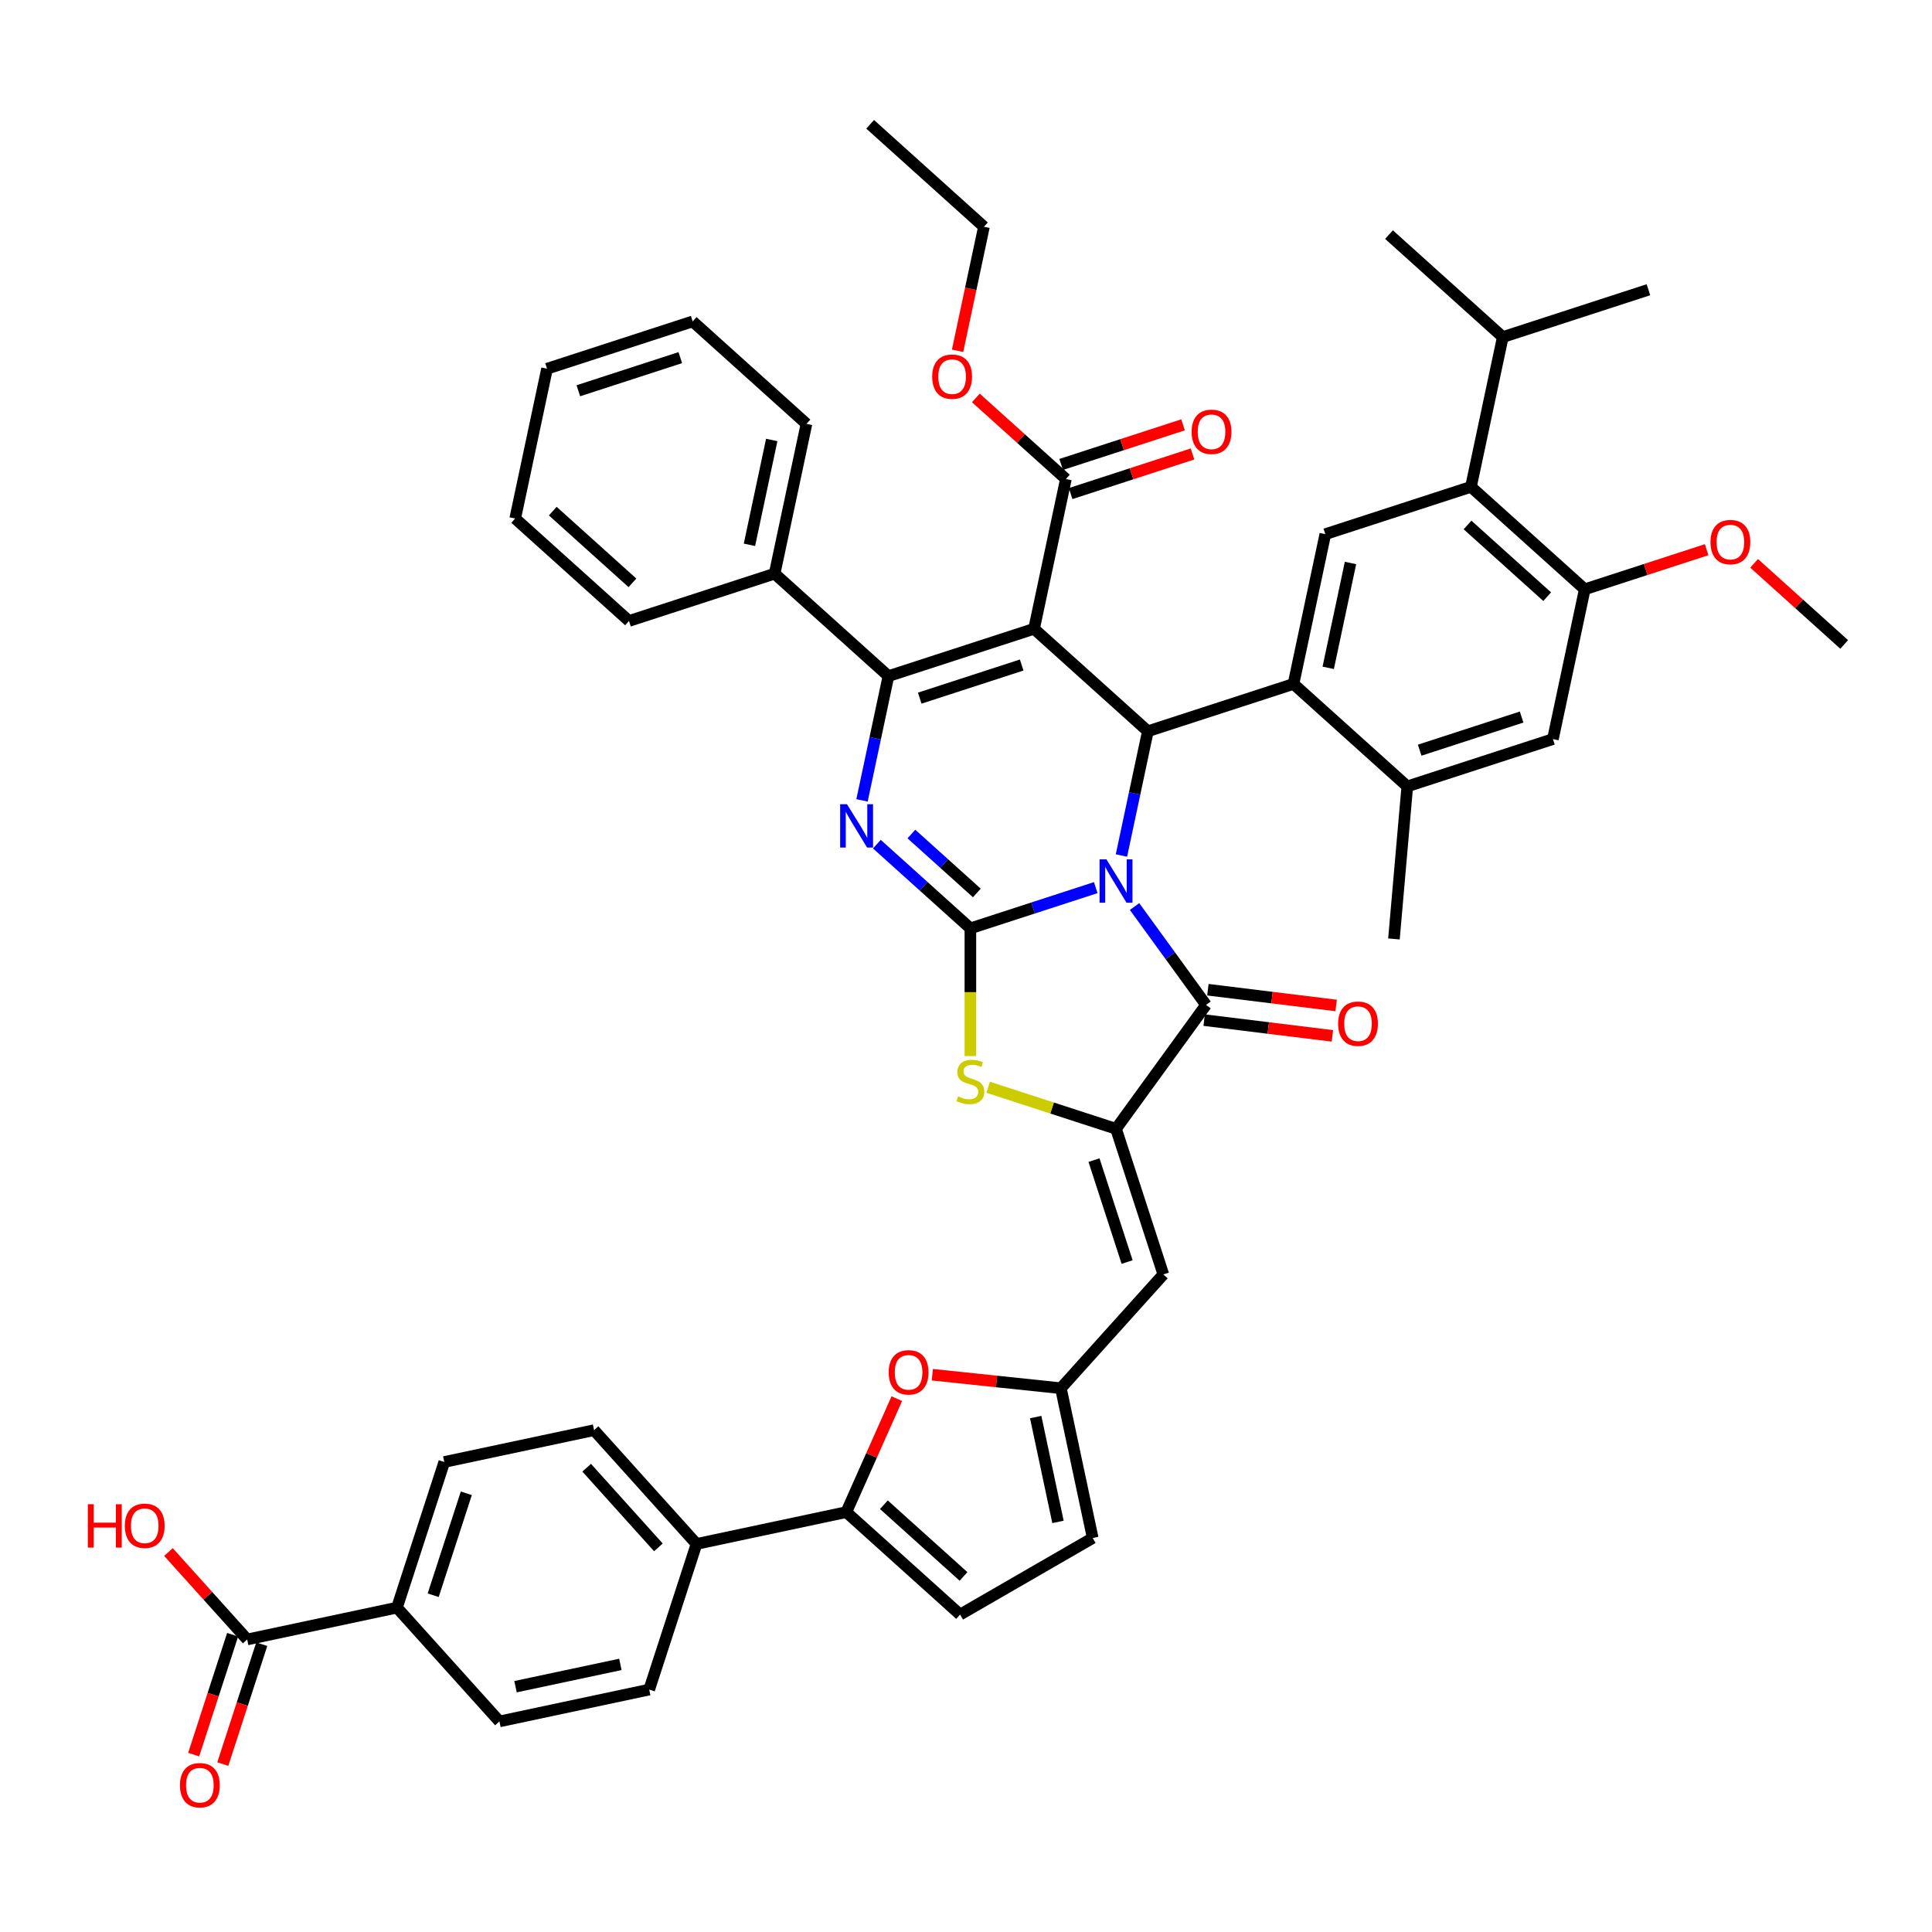 <?xml version='1.0' encoding='iso-8859-1'?>
<svg version='1.1' baseProfile='full'
              xmlns='http://www.w3.org/2000/svg'
                      xmlns:rdkit='http://www.rdkit.org/xml'
                      xmlns:xlink='http://www.w3.org/1999/xlink'
                  xml:space='preserve'
width='1000px' height='1000px' viewBox='0 0 1000 1000'>
<!-- END OF HEADER -->
<rect style='opacity:1.0;fill:#FFFFFF;stroke:none' width='1000' height='1000' x='0' y='0'> </rect>
<path class='bond-0' d='M 567.156,459.432 L 534.713,469.974' style='fill:none;fill-rule:evenodd;stroke:#0000FF;stroke-width:6px;stroke-linecap:butt;stroke-linejoin:miter;stroke-opacity:1' />
<path class='bond-0' d='M 534.713,469.974 L 502.271,480.515' style='fill:none;fill-rule:evenodd;stroke:#000000;stroke-width:6px;stroke-linecap:butt;stroke-linejoin:miter;stroke-opacity:1' />
<path class='bond-3' d='M 580.456,442.818 L 587.292,410.657' style='fill:none;fill-rule:evenodd;stroke:#0000FF;stroke-width:6px;stroke-linecap:butt;stroke-linejoin:miter;stroke-opacity:1' />
<path class='bond-3' d='M 587.292,410.657 L 594.129,378.496' style='fill:none;fill-rule:evenodd;stroke:#000000;stroke-width:6px;stroke-linecap:butt;stroke-linejoin:miter;stroke-opacity:1' />
<path class='bond-5' d='M 587.243,469.227 L 605.74,494.686' style='fill:none;fill-rule:evenodd;stroke:#0000FF;stroke-width:6px;stroke-linecap:butt;stroke-linejoin:miter;stroke-opacity:1' />
<path class='bond-5' d='M 605.74,494.686 L 624.237,520.144' style='fill:none;fill-rule:evenodd;stroke:#000000;stroke-width:6px;stroke-linecap:butt;stroke-linejoin:miter;stroke-opacity:1' />
<path class='bond-4' d='M 502.271,480.515 L 478.067,458.722' style='fill:none;fill-rule:evenodd;stroke:#000000;stroke-width:6px;stroke-linecap:butt;stroke-linejoin:miter;stroke-opacity:1' />
<path class='bond-4' d='M 478.067,458.722 L 453.864,436.929' style='fill:none;fill-rule:evenodd;stroke:#0000FF;stroke-width:6px;stroke-linecap:butt;stroke-linejoin:miter;stroke-opacity:1' />
<path class='bond-4' d='M 505.616,462.197 L 488.674,446.942' style='fill:none;fill-rule:evenodd;stroke:#000000;stroke-width:6px;stroke-linecap:butt;stroke-linejoin:miter;stroke-opacity:1' />
<path class='bond-4' d='M 488.674,446.942 L 471.732,431.687' style='fill:none;fill-rule:evenodd;stroke:#0000FF;stroke-width:6px;stroke-linecap:butt;stroke-linejoin:miter;stroke-opacity:1' />
<path class='bond-7' d='M 502.271,480.515 L 502.271,513.558' style='fill:none;fill-rule:evenodd;stroke:#000000;stroke-width:6px;stroke-linecap:butt;stroke-linejoin:miter;stroke-opacity:1' />
<path class='bond-7' d='M 502.271,513.558 L 502.271,546.6' style='fill:none;fill-rule:evenodd;stroke:#CCCC00;stroke-width:6px;stroke-linecap:butt;stroke-linejoin:miter;stroke-opacity:1' />
<path class='bond-1' d='M 535.228,325.462 L 594.129,378.496' style='fill:none;fill-rule:evenodd;stroke:#000000;stroke-width:6px;stroke-linecap:butt;stroke-linejoin:miter;stroke-opacity:1' />
<path class='bond-2' d='M 535.228,325.462 L 459.849,349.954' style='fill:none;fill-rule:evenodd;stroke:#000000;stroke-width:6px;stroke-linecap:butt;stroke-linejoin:miter;stroke-opacity:1' />
<path class='bond-2' d='M 528.82,344.212 L 476.054,361.356' style='fill:none;fill-rule:evenodd;stroke:#000000;stroke-width:6px;stroke-linecap:butt;stroke-linejoin:miter;stroke-opacity:1' />
<path class='bond-11' d='M 535.228,325.462 L 551.707,247.936' style='fill:none;fill-rule:evenodd;stroke:#000000;stroke-width:6px;stroke-linecap:butt;stroke-linejoin:miter;stroke-opacity:1' />
<path class='bond-22' d='M 459.849,349.954 L 400.949,296.92' style='fill:none;fill-rule:evenodd;stroke:#000000;stroke-width:6px;stroke-linecap:butt;stroke-linejoin:miter;stroke-opacity:1' />
<path class='bond-48' d='M 459.849,349.954 L 453.013,382.115' style='fill:none;fill-rule:evenodd;stroke:#000000;stroke-width:6px;stroke-linecap:butt;stroke-linejoin:miter;stroke-opacity:1' />
<path class='bond-48' d='M 453.013,382.115 L 446.177,414.276' style='fill:none;fill-rule:evenodd;stroke:#0000FF;stroke-width:6px;stroke-linecap:butt;stroke-linejoin:miter;stroke-opacity:1' />
<path class='bond-8' d='M 594.129,378.496 L 669.508,354.004' style='fill:none;fill-rule:evenodd;stroke:#000000;stroke-width:6px;stroke-linecap:butt;stroke-linejoin:miter;stroke-opacity:1' />
<path class='bond-6' d='M 624.237,520.144 L 577.65,584.265' style='fill:none;fill-rule:evenodd;stroke:#000000;stroke-width:6px;stroke-linecap:butt;stroke-linejoin:miter;stroke-opacity:1' />
<path class='bond-24' d='M 623.271,528.011 L 656.462,532.087' style='fill:none;fill-rule:evenodd;stroke:#000000;stroke-width:6px;stroke-linecap:butt;stroke-linejoin:miter;stroke-opacity:1' />
<path class='bond-24' d='M 656.462,532.087 L 689.653,536.163' style='fill:none;fill-rule:evenodd;stroke:#FF0000;stroke-width:6px;stroke-linecap:butt;stroke-linejoin:miter;stroke-opacity:1' />
<path class='bond-24' d='M 625.203,512.277 L 658.394,516.354' style='fill:none;fill-rule:evenodd;stroke:#000000;stroke-width:6px;stroke-linecap:butt;stroke-linejoin:miter;stroke-opacity:1' />
<path class='bond-24' d='M 658.394,516.354 L 691.585,520.43' style='fill:none;fill-rule:evenodd;stroke:#FF0000;stroke-width:6px;stroke-linecap:butt;stroke-linejoin:miter;stroke-opacity:1' />
<path class='bond-9' d='M 577.65,584.265 L 602.142,659.644' style='fill:none;fill-rule:evenodd;stroke:#000000;stroke-width:6px;stroke-linecap:butt;stroke-linejoin:miter;stroke-opacity:1' />
<path class='bond-9' d='M 566.248,600.471 L 583.392,653.236' style='fill:none;fill-rule:evenodd;stroke:#000000;stroke-width:6px;stroke-linecap:butt;stroke-linejoin:miter;stroke-opacity:1' />
<path class='bond-47' d='M 577.65,584.265 L 544.549,573.51' style='fill:none;fill-rule:evenodd;stroke:#000000;stroke-width:6px;stroke-linecap:butt;stroke-linejoin:miter;stroke-opacity:1' />
<path class='bond-47' d='M 544.549,573.51 L 511.449,562.755' style='fill:none;fill-rule:evenodd;stroke:#CCCC00;stroke-width:6px;stroke-linecap:butt;stroke-linejoin:miter;stroke-opacity:1' />
<path class='bond-14' d='M 669.508,354.004 L 685.986,276.478' style='fill:none;fill-rule:evenodd;stroke:#000000;stroke-width:6px;stroke-linecap:butt;stroke-linejoin:miter;stroke-opacity:1' />
<path class='bond-14' d='M 687.485,345.671 L 699.02,291.403' style='fill:none;fill-rule:evenodd;stroke:#000000;stroke-width:6px;stroke-linecap:butt;stroke-linejoin:miter;stroke-opacity:1' />
<path class='bond-16' d='M 669.508,354.004 L 728.408,407.038' style='fill:none;fill-rule:evenodd;stroke:#000000;stroke-width:6px;stroke-linecap:butt;stroke-linejoin:miter;stroke-opacity:1' />
<path class='bond-13' d='M 602.142,659.644 L 549.108,718.545' style='fill:none;fill-rule:evenodd;stroke:#000000;stroke-width:6px;stroke-linecap:butt;stroke-linejoin:miter;stroke-opacity:1' />
<path class='bond-10' d='M 438.046,782.666 L 451.12,753.303' style='fill:none;fill-rule:evenodd;stroke:#000000;stroke-width:6px;stroke-linecap:butt;stroke-linejoin:miter;stroke-opacity:1' />
<path class='bond-10' d='M 451.12,753.303 L 464.193,723.94' style='fill:none;fill-rule:evenodd;stroke:#FF0000;stroke-width:6px;stroke-linecap:butt;stroke-linejoin:miter;stroke-opacity:1' />
<path class='bond-23' d='M 438.046,782.666 L 360.52,799.145' style='fill:none;fill-rule:evenodd;stroke:#000000;stroke-width:6px;stroke-linecap:butt;stroke-linejoin:miter;stroke-opacity:1' />
<path class='bond-50' d='M 438.046,782.666 L 496.947,835.7' style='fill:none;fill-rule:evenodd;stroke:#000000;stroke-width:6px;stroke-linecap:butt;stroke-linejoin:miter;stroke-opacity:1' />
<path class='bond-50' d='M 457.488,778.841 L 498.719,815.965' style='fill:none;fill-rule:evenodd;stroke:#000000;stroke-width:6px;stroke-linecap:butt;stroke-linejoin:miter;stroke-opacity:1' />
<path class='bond-26' d='M 554.156,255.474 L 585.703,245.224' style='fill:none;fill-rule:evenodd;stroke:#000000;stroke-width:6px;stroke-linecap:butt;stroke-linejoin:miter;stroke-opacity:1' />
<path class='bond-26' d='M 585.703,245.224 L 617.25,234.973' style='fill:none;fill-rule:evenodd;stroke:#FF0000;stroke-width:6px;stroke-linecap:butt;stroke-linejoin:miter;stroke-opacity:1' />
<path class='bond-26' d='M 549.258,240.398 L 580.805,230.148' style='fill:none;fill-rule:evenodd;stroke:#000000;stroke-width:6px;stroke-linecap:butt;stroke-linejoin:miter;stroke-opacity:1' />
<path class='bond-26' d='M 580.805,230.148 L 612.352,219.897' style='fill:none;fill-rule:evenodd;stroke:#FF0000;stroke-width:6px;stroke-linecap:butt;stroke-linejoin:miter;stroke-opacity:1' />
<path class='bond-33' d='M 551.707,247.936 L 528.399,226.95' style='fill:none;fill-rule:evenodd;stroke:#000000;stroke-width:6px;stroke-linecap:butt;stroke-linejoin:miter;stroke-opacity:1' />
<path class='bond-33' d='M 528.399,226.95 L 505.091,205.963' style='fill:none;fill-rule:evenodd;stroke:#FF0000;stroke-width:6px;stroke-linecap:butt;stroke-linejoin:miter;stroke-opacity:1' />
<path class='bond-12' d='M 482.569,711.551 L 515.838,715.048' style='fill:none;fill-rule:evenodd;stroke:#FF0000;stroke-width:6px;stroke-linecap:butt;stroke-linejoin:miter;stroke-opacity:1' />
<path class='bond-12' d='M 515.838,715.048 L 549.108,718.545' style='fill:none;fill-rule:evenodd;stroke:#000000;stroke-width:6px;stroke-linecap:butt;stroke-linejoin:miter;stroke-opacity:1' />
<path class='bond-21' d='M 549.108,718.545 L 565.587,796.071' style='fill:none;fill-rule:evenodd;stroke:#000000;stroke-width:6px;stroke-linecap:butt;stroke-linejoin:miter;stroke-opacity:1' />
<path class='bond-21' d='M 536.074,733.47 L 547.609,787.738' style='fill:none;fill-rule:evenodd;stroke:#000000;stroke-width:6px;stroke-linecap:butt;stroke-linejoin:miter;stroke-opacity:1' />
<path class='bond-15' d='M 685.986,276.478 L 761.366,251.986' style='fill:none;fill-rule:evenodd;stroke:#000000;stroke-width:6px;stroke-linecap:butt;stroke-linejoin:miter;stroke-opacity:1' />
<path class='bond-32' d='M 761.366,251.986 L 777.844,174.459' style='fill:none;fill-rule:evenodd;stroke:#000000;stroke-width:6px;stroke-linecap:butt;stroke-linejoin:miter;stroke-opacity:1' />
<path class='bond-49' d='M 761.366,251.986 L 820.266,305.02' style='fill:none;fill-rule:evenodd;stroke:#000000;stroke-width:6px;stroke-linecap:butt;stroke-linejoin:miter;stroke-opacity:1' />
<path class='bond-49' d='M 759.594,271.721 L 800.824,308.845' style='fill:none;fill-rule:evenodd;stroke:#000000;stroke-width:6px;stroke-linecap:butt;stroke-linejoin:miter;stroke-opacity:1' />
<path class='bond-20' d='M 728.408,407.038 L 803.787,382.546' style='fill:none;fill-rule:evenodd;stroke:#000000;stroke-width:6px;stroke-linecap:butt;stroke-linejoin:miter;stroke-opacity:1' />
<path class='bond-20' d='M 734.816,388.289 L 787.582,371.144' style='fill:none;fill-rule:evenodd;stroke:#000000;stroke-width:6px;stroke-linecap:butt;stroke-linejoin:miter;stroke-opacity:1' />
<path class='bond-36' d='M 728.408,407.038 L 721.502,485.995' style='fill:none;fill-rule:evenodd;stroke:#000000;stroke-width:6px;stroke-linecap:butt;stroke-linejoin:miter;stroke-opacity:1' />
<path class='bond-17' d='M 820.266,305.02 L 803.787,382.546' style='fill:none;fill-rule:evenodd;stroke:#000000;stroke-width:6px;stroke-linecap:butt;stroke-linejoin:miter;stroke-opacity:1' />
<path class='bond-35' d='M 820.266,305.02 L 851.813,294.77' style='fill:none;fill-rule:evenodd;stroke:#000000;stroke-width:6px;stroke-linecap:butt;stroke-linejoin:miter;stroke-opacity:1' />
<path class='bond-35' d='M 851.813,294.77 L 883.36,284.519' style='fill:none;fill-rule:evenodd;stroke:#FF0000;stroke-width:6px;stroke-linecap:butt;stroke-linejoin:miter;stroke-opacity:1' />
<path class='bond-18' d='M 496.947,835.7 L 565.587,796.071' style='fill:none;fill-rule:evenodd;stroke:#000000;stroke-width:6px;stroke-linecap:butt;stroke-linejoin:miter;stroke-opacity:1' />
<path class='bond-19' d='M 127.941,848.581 L 205.467,832.102' style='fill:none;fill-rule:evenodd;stroke:#000000;stroke-width:6px;stroke-linecap:butt;stroke-linejoin:miter;stroke-opacity:1' />
<path class='bond-27' d='M 120.403,846.132 L 110.323,877.156' style='fill:none;fill-rule:evenodd;stroke:#000000;stroke-width:6px;stroke-linecap:butt;stroke-linejoin:miter;stroke-opacity:1' />
<path class='bond-27' d='M 110.323,877.156 L 100.243,908.18' style='fill:none;fill-rule:evenodd;stroke:#FF0000;stroke-width:6px;stroke-linecap:butt;stroke-linejoin:miter;stroke-opacity:1' />
<path class='bond-27' d='M 135.479,851.03 L 125.399,882.054' style='fill:none;fill-rule:evenodd;stroke:#000000;stroke-width:6px;stroke-linecap:butt;stroke-linejoin:miter;stroke-opacity:1' />
<path class='bond-27' d='M 125.399,882.054 L 115.318,913.078' style='fill:none;fill-rule:evenodd;stroke:#FF0000;stroke-width:6px;stroke-linecap:butt;stroke-linejoin:miter;stroke-opacity:1' />
<path class='bond-34' d='M 127.941,848.581 L 107.567,825.953' style='fill:none;fill-rule:evenodd;stroke:#000000;stroke-width:6px;stroke-linecap:butt;stroke-linejoin:miter;stroke-opacity:1' />
<path class='bond-34' d='M 107.567,825.953 L 87.192,803.325' style='fill:none;fill-rule:evenodd;stroke:#FF0000;stroke-width:6px;stroke-linecap:butt;stroke-linejoin:miter;stroke-opacity:1' />
<path class='bond-37' d='M 400.949,296.92 L 417.427,219.394' style='fill:none;fill-rule:evenodd;stroke:#000000;stroke-width:6px;stroke-linecap:butt;stroke-linejoin:miter;stroke-opacity:1' />
<path class='bond-37' d='M 387.915,281.996 L 399.45,227.727' style='fill:none;fill-rule:evenodd;stroke:#000000;stroke-width:6px;stroke-linecap:butt;stroke-linejoin:miter;stroke-opacity:1' />
<path class='bond-38' d='M 400.949,296.92 L 325.569,321.412' style='fill:none;fill-rule:evenodd;stroke:#000000;stroke-width:6px;stroke-linecap:butt;stroke-linejoin:miter;stroke-opacity:1' />
<path class='bond-28' d='M 360.52,799.145 L 336.028,874.524' style='fill:none;fill-rule:evenodd;stroke:#000000;stroke-width:6px;stroke-linecap:butt;stroke-linejoin:miter;stroke-opacity:1' />
<path class='bond-29' d='M 360.52,799.145 L 307.486,740.245' style='fill:none;fill-rule:evenodd;stroke:#000000;stroke-width:6px;stroke-linecap:butt;stroke-linejoin:miter;stroke-opacity:1' />
<path class='bond-29' d='M 340.785,800.917 L 303.661,759.686' style='fill:none;fill-rule:evenodd;stroke:#000000;stroke-width:6px;stroke-linecap:butt;stroke-linejoin:miter;stroke-opacity:1' />
<path class='bond-25' d='M 205.467,832.102 L 229.96,756.723' style='fill:none;fill-rule:evenodd;stroke:#000000;stroke-width:6px;stroke-linecap:butt;stroke-linejoin:miter;stroke-opacity:1' />
<path class='bond-25' d='M 224.217,825.694 L 241.362,772.929' style='fill:none;fill-rule:evenodd;stroke:#000000;stroke-width:6px;stroke-linecap:butt;stroke-linejoin:miter;stroke-opacity:1' />
<path class='bond-52' d='M 205.467,832.102 L 258.502,891.003' style='fill:none;fill-rule:evenodd;stroke:#000000;stroke-width:6px;stroke-linecap:butt;stroke-linejoin:miter;stroke-opacity:1' />
<path class='bond-31' d='M 336.028,874.524 L 258.502,891.003' style='fill:none;fill-rule:evenodd;stroke:#000000;stroke-width:6px;stroke-linecap:butt;stroke-linejoin:miter;stroke-opacity:1' />
<path class='bond-31' d='M 321.103,861.491 L 266.835,873.026' style='fill:none;fill-rule:evenodd;stroke:#000000;stroke-width:6px;stroke-linecap:butt;stroke-linejoin:miter;stroke-opacity:1' />
<path class='bond-30' d='M 307.486,740.245 L 229.96,756.723' style='fill:none;fill-rule:evenodd;stroke:#000000;stroke-width:6px;stroke-linecap:butt;stroke-linejoin:miter;stroke-opacity:1' />
<path class='bond-39' d='M 777.844,174.459 L 853.223,149.967' style='fill:none;fill-rule:evenodd;stroke:#000000;stroke-width:6px;stroke-linecap:butt;stroke-linejoin:miter;stroke-opacity:1' />
<path class='bond-40' d='M 777.844,174.459 L 718.944,121.425' style='fill:none;fill-rule:evenodd;stroke:#000000;stroke-width:6px;stroke-linecap:butt;stroke-linejoin:miter;stroke-opacity:1' />
<path class='bond-41' d='M 495.64,181.57 L 502.463,149.473' style='fill:none;fill-rule:evenodd;stroke:#FF0000;stroke-width:6px;stroke-linecap:butt;stroke-linejoin:miter;stroke-opacity:1' />
<path class='bond-41' d='M 502.463,149.473 L 509.285,117.375' style='fill:none;fill-rule:evenodd;stroke:#000000;stroke-width:6px;stroke-linecap:butt;stroke-linejoin:miter;stroke-opacity:1' />
<path class='bond-42' d='M 907.93,291.589 L 931.238,312.576' style='fill:none;fill-rule:evenodd;stroke:#FF0000;stroke-width:6px;stroke-linecap:butt;stroke-linejoin:miter;stroke-opacity:1' />
<path class='bond-42' d='M 931.238,312.576 L 954.545,333.562' style='fill:none;fill-rule:evenodd;stroke:#000000;stroke-width:6px;stroke-linecap:butt;stroke-linejoin:miter;stroke-opacity:1' />
<path class='bond-44' d='M 417.427,219.394 L 358.527,166.36' style='fill:none;fill-rule:evenodd;stroke:#000000;stroke-width:6px;stroke-linecap:butt;stroke-linejoin:miter;stroke-opacity:1' />
<path class='bond-45' d='M 325.569,321.412 L 266.669,268.378' style='fill:none;fill-rule:evenodd;stroke:#000000;stroke-width:6px;stroke-linecap:butt;stroke-linejoin:miter;stroke-opacity:1' />
<path class='bond-45' d='M 327.341,301.677 L 286.111,264.553' style='fill:none;fill-rule:evenodd;stroke:#000000;stroke-width:6px;stroke-linecap:butt;stroke-linejoin:miter;stroke-opacity:1' />
<path class='bond-43' d='M 509.285,117.375 L 450.385,64.341' style='fill:none;fill-rule:evenodd;stroke:#000000;stroke-width:6px;stroke-linecap:butt;stroke-linejoin:miter;stroke-opacity:1' />
<path class='bond-51' d='M 358.527,166.36 L 283.148,190.852' style='fill:none;fill-rule:evenodd;stroke:#000000;stroke-width:6px;stroke-linecap:butt;stroke-linejoin:miter;stroke-opacity:1' />
<path class='bond-51' d='M 352.118,185.109 L 299.353,202.254' style='fill:none;fill-rule:evenodd;stroke:#000000;stroke-width:6px;stroke-linecap:butt;stroke-linejoin:miter;stroke-opacity:1' />
<path class='bond-46' d='M 266.669,268.378 L 283.148,190.852' style='fill:none;fill-rule:evenodd;stroke:#000000;stroke-width:6px;stroke-linecap:butt;stroke-linejoin:miter;stroke-opacity:1' />
<path  class='atom-0' d='M 572.688 444.8
L 580.043 456.688
Q 580.773 457.861, 581.946 459.986
Q 583.119 462.11, 583.182 462.237
L 583.182 444.8
L 586.162 444.8
L 586.162 467.246
L 583.087 467.246
L 575.193 454.247
Q 574.273 452.726, 573.291 450.982
Q 572.339 449.238, 572.054 448.699
L 572.054 467.246
L 569.137 467.246
L 569.137 444.8
L 572.688 444.8
' fill='#0000FF'/>
<path  class='atom-5' d='M 438.409 416.258
L 445.764 428.146
Q 446.493 429.319, 447.666 431.444
Q 448.839 433.568, 448.902 433.695
L 448.902 416.258
L 451.883 416.258
L 451.883 438.704
L 448.807 438.704
L 440.913 425.705
Q 439.994 424.184, 439.011 422.44
Q 438.06 420.696, 437.775 420.157
L 437.775 438.704
L 434.858 438.704
L 434.858 416.258
L 438.409 416.258
' fill='#0000FF'/>
<path  class='atom-8' d='M 495.93 567.477
Q 496.184 567.572, 497.23 568.016
Q 498.276 568.46, 499.417 568.745
Q 500.59 568.999, 501.732 568.999
Q 503.856 568.999, 505.092 567.984
Q 506.329 566.938, 506.329 565.131
Q 506.329 563.895, 505.695 563.134
Q 505.092 562.373, 504.141 561.961
Q 503.19 561.549, 501.605 561.073
Q 499.608 560.471, 498.403 559.9
Q 497.23 559.329, 496.374 558.125
Q 495.55 556.92, 495.55 554.891
Q 495.55 552.069, 497.452 550.326
Q 499.386 548.582, 503.19 548.582
Q 505.79 548.582, 508.738 549.818
L 508.009 552.259
Q 505.314 551.15, 503.285 551.15
Q 501.098 551.15, 499.893 552.069
Q 498.688 552.957, 498.72 554.51
Q 498.72 555.715, 499.322 556.444
Q 499.956 557.173, 500.844 557.586
Q 501.763 557.998, 503.285 558.473
Q 505.314 559.107, 506.519 559.741
Q 507.724 560.376, 508.58 561.675
Q 509.467 562.944, 509.467 565.131
Q 509.467 568.238, 507.375 569.918
Q 505.314 571.567, 501.859 571.567
Q 499.861 571.567, 498.339 571.123
Q 496.849 570.711, 495.074 569.982
L 495.93 567.477
' fill='#CCCC00'/>
<path  class='atom-13' d='M 459.98 710.324
Q 459.98 704.934, 462.643 701.922
Q 465.306 698.91, 470.284 698.91
Q 475.261 698.91, 477.924 701.922
Q 480.587 704.934, 480.587 710.324
Q 480.587 715.777, 477.892 718.883
Q 475.198 721.959, 470.284 721.959
Q 465.338 721.959, 462.643 718.883
Q 459.98 715.808, 459.98 710.324
M 470.284 719.422
Q 473.708 719.422, 475.546 717.14
Q 477.417 714.825, 477.417 710.324
Q 477.417 705.917, 475.546 703.698
Q 473.708 701.447, 470.284 701.447
Q 466.86 701.447, 464.989 703.666
Q 463.15 705.885, 463.15 710.324
Q 463.15 714.857, 464.989 717.14
Q 466.86 719.422, 470.284 719.422
' fill='#FF0000'/>
<path  class='atom-25' d='M 692.6 529.869
Q 692.6 524.479, 695.263 521.467
Q 697.927 518.456, 702.904 518.456
Q 707.881 518.456, 710.544 521.467
Q 713.208 524.479, 713.208 529.869
Q 713.208 535.322, 710.513 538.429
Q 707.818 541.504, 702.904 541.504
Q 697.958 541.504, 695.263 538.429
Q 692.6 535.353, 692.6 529.869
M 702.904 538.968
Q 706.328 538.968, 708.167 536.685
Q 710.037 534.371, 710.037 529.869
Q 710.037 525.462, 708.167 523.243
Q 706.328 520.992, 702.904 520.992
Q 699.48 520.992, 697.609 523.211
Q 695.771 525.43, 695.771 529.869
Q 695.771 534.402, 697.609 536.685
Q 699.48 538.968, 702.904 538.968
' fill='#FF0000'/>
<path  class='atom-27' d='M 616.782 223.507
Q 616.782 218.118, 619.445 215.106
Q 622.109 212.094, 627.086 212.094
Q 632.063 212.094, 634.726 215.106
Q 637.39 218.118, 637.39 223.507
Q 637.39 228.96, 634.695 232.067
Q 632 235.142, 627.086 235.142
Q 622.14 235.142, 619.445 232.067
Q 616.782 228.992, 616.782 223.507
M 627.086 232.606
Q 630.51 232.606, 632.349 230.323
Q 634.219 228.009, 634.219 223.507
Q 634.219 219.1, 632.349 216.881
Q 630.51 214.63, 627.086 214.63
Q 623.662 214.63, 621.792 216.849
Q 619.953 219.069, 619.953 223.507
Q 619.953 228.041, 621.792 230.323
Q 623.662 232.606, 627.086 232.606
' fill='#FF0000'/>
<path  class='atom-28' d='M 93.145 924.024
Q 93.145 918.634, 95.808 915.622
Q 98.472 912.61, 103.449 912.61
Q 108.426 912.61, 111.089 915.622
Q 113.753 918.634, 113.753 924.024
Q 113.753 929.477, 111.058 932.584
Q 108.363 935.659, 103.449 935.659
Q 98.503 935.659, 95.808 932.584
Q 93.145 929.508, 93.145 924.024
M 103.449 933.123
Q 106.873 933.123, 108.712 930.84
Q 110.582 928.526, 110.582 924.024
Q 110.582 919.617, 108.712 917.398
Q 106.873 915.147, 103.449 915.147
Q 100.025 915.147, 98.154 917.366
Q 96.316 919.585, 96.316 924.024
Q 96.316 928.557, 98.154 930.84
Q 100.025 933.123, 103.449 933.123
' fill='#FF0000'/>
<path  class='atom-34' d='M 482.503 194.965
Q 482.503 189.576, 485.166 186.564
Q 487.829 183.552, 492.806 183.552
Q 497.784 183.552, 500.447 186.564
Q 503.11 189.576, 503.11 194.965
Q 503.11 200.418, 500.415 203.525
Q 497.72 206.6, 492.806 206.6
Q 487.861 206.6, 485.166 203.525
Q 482.503 200.45, 482.503 194.965
M 492.806 204.064
Q 496.23 204.064, 498.069 201.781
Q 499.94 199.467, 499.94 194.965
Q 499.94 190.558, 498.069 188.339
Q 496.23 186.088, 492.806 186.088
Q 489.382 186.088, 487.512 188.307
Q 485.673 190.527, 485.673 194.965
Q 485.673 199.499, 487.512 201.781
Q 489.382 204.064, 492.806 204.064
' fill='#FF0000'/>
<path  class='atom-35' d='M 45.455 778.585
L 48.498 778.585
L 48.498 788.127
L 59.975 788.127
L 59.975 778.585
L 63.018 778.585
L 63.018 801.03
L 59.975 801.03
L 59.975 790.664
L 48.498 790.664
L 48.498 801.03
L 45.455 801.03
L 45.455 778.585
' fill='#FF0000'/>
<path  class='atom-35' d='M 64.603 789.744
Q 64.603 784.355, 67.266 781.343
Q 69.93 778.331, 74.907 778.331
Q 79.884 778.331, 82.547 781.343
Q 85.21 784.355, 85.21 789.744
Q 85.21 795.197, 82.516 798.304
Q 79.821 801.379, 74.907 801.379
Q 69.961 801.379, 67.266 798.304
Q 64.603 795.229, 64.603 789.744
M 74.907 798.843
Q 78.331 798.843, 80.17 796.56
Q 82.04 794.246, 82.04 789.744
Q 82.04 785.337, 80.17 783.118
Q 78.331 780.867, 74.907 780.867
Q 71.483 780.867, 69.612 783.086
Q 67.774 785.306, 67.774 789.744
Q 67.774 794.278, 69.612 796.56
Q 71.483 798.843, 74.907 798.843
' fill='#FF0000'/>
<path  class='atom-36' d='M 885.341 280.591
Q 885.341 275.202, 888.005 272.19
Q 890.668 269.178, 895.645 269.178
Q 900.622 269.178, 903.286 272.19
Q 905.949 275.202, 905.949 280.591
Q 905.949 286.044, 903.254 289.151
Q 900.559 292.226, 895.645 292.226
Q 890.699 292.226, 888.005 289.151
Q 885.341 286.076, 885.341 280.591
M 895.645 289.69
Q 899.069 289.69, 900.908 287.407
Q 902.778 285.093, 902.778 280.591
Q 902.778 276.184, 900.908 273.965
Q 899.069 271.714, 895.645 271.714
Q 892.221 271.714, 890.351 273.933
Q 888.512 276.153, 888.512 280.591
Q 888.512 285.125, 890.351 287.407
Q 892.221 289.69, 895.645 289.69
' fill='#FF0000'/>
</svg>

